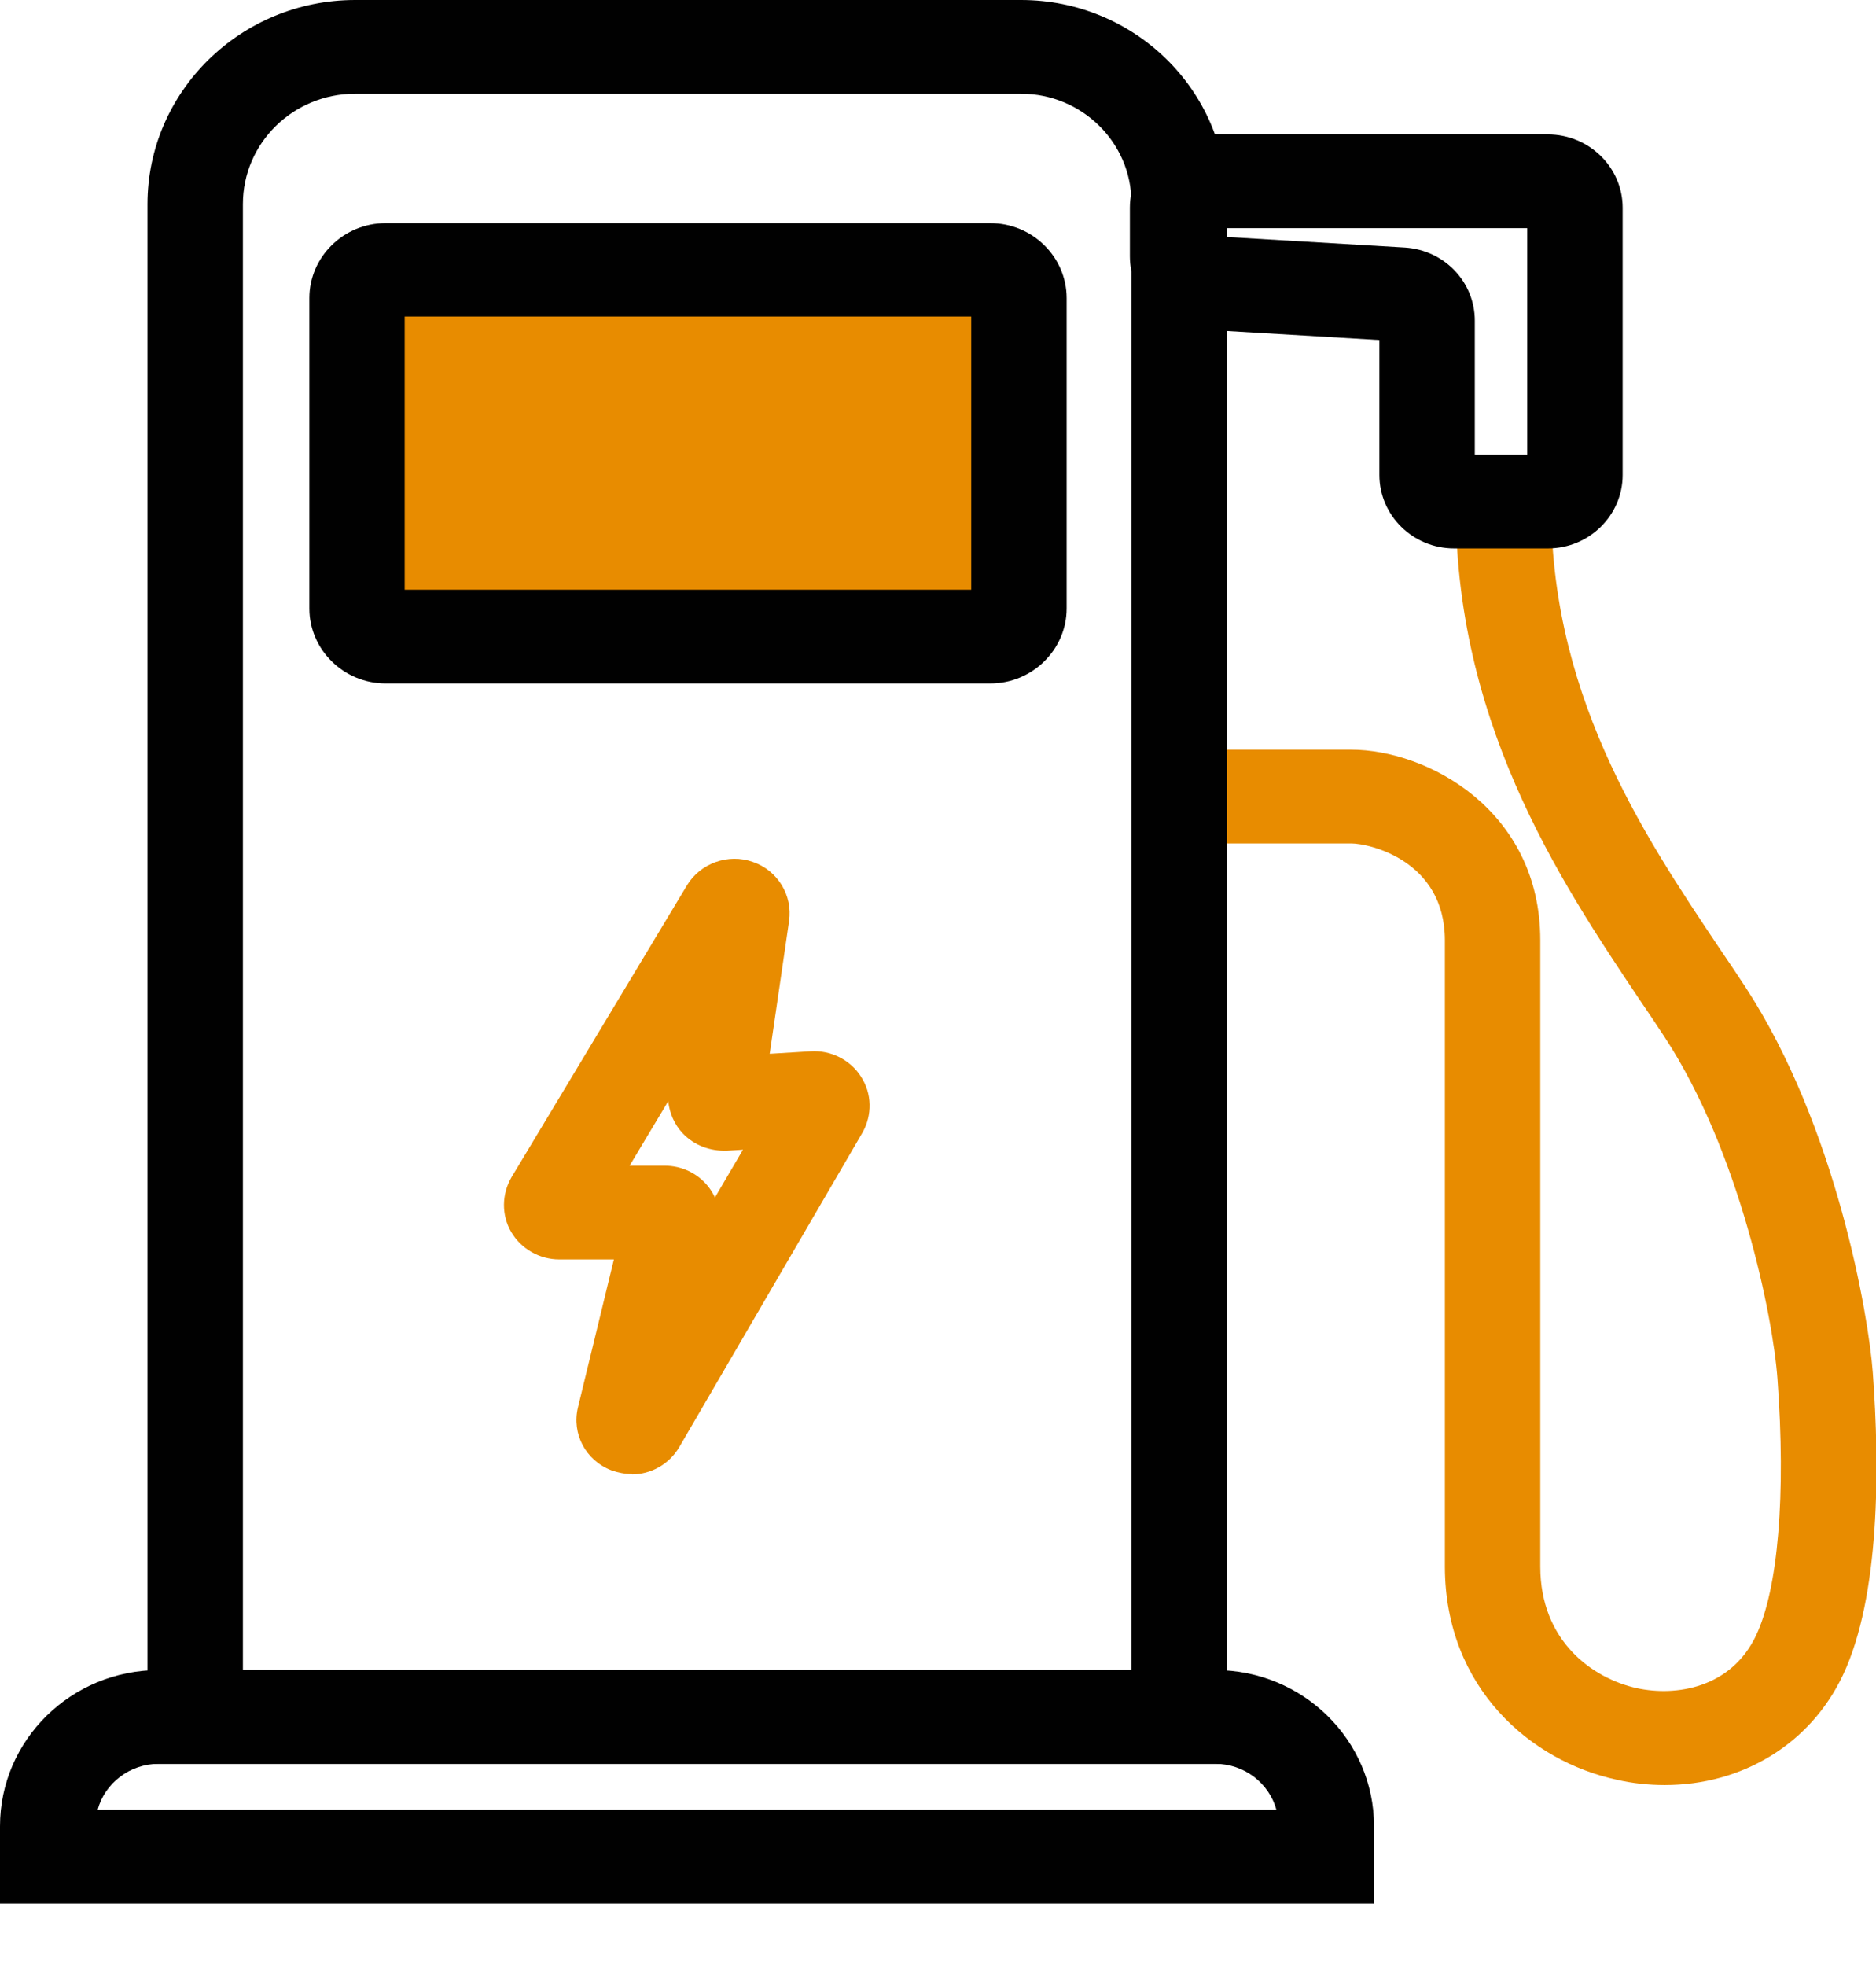 <svg width="21" height="22" viewBox="0 0 21 22" fill="none" xmlns="http://www.w3.org/2000/svg">
<g clip-path="url(#clip0_4051_468)">
<path d="M11.117 3.042H4V6.777H11.117V3.042Z" fill="#E88C00"/>
<path d="M18.633 19.975C18.459 19.975 18.277 19.957 18.096 19.915C17.142 19.709 16.178 18.894 16.174 17.534C16.174 16.73 16.174 13.914 16.174 12.033V10.522C16.174 9.631 15.331 9.438 15.124 9.438H13.199V8.389H15.124C15.979 8.389 17.242 9.068 17.242 10.522V12.037C17.242 13.914 17.242 16.726 17.242 17.53C17.242 18.363 17.826 18.782 18.324 18.891C18.762 18.985 19.377 18.891 19.658 18.3C19.904 17.779 19.993 16.733 19.897 15.429C19.847 14.733 19.473 12.886 18.637 11.61C18.548 11.474 18.455 11.334 18.356 11.19C17.459 9.851 16.228 8.019 16.299 5.452L17.366 5.48C17.306 7.718 18.384 9.323 19.249 10.613C19.349 10.76 19.445 10.903 19.537 11.043C20.559 12.607 20.918 14.733 20.964 15.355C21.043 16.415 21.046 17.863 20.63 18.744C20.263 19.52 19.498 19.975 18.637 19.975H18.633Z" fill="#E88C00"/>
<path d="M7.075 16.495C6.996 16.495 6.922 16.481 6.843 16.453C6.555 16.341 6.398 16.044 6.47 15.747L6.872 14.093H6.26C6.039 14.093 5.833 13.974 5.722 13.785C5.612 13.596 5.616 13.362 5.726 13.173L7.69 9.907C7.84 9.659 8.153 9.547 8.427 9.645C8.704 9.739 8.875 10.019 8.833 10.306L8.616 11.792L9.075 11.764C9.299 11.75 9.519 11.858 9.64 12.051C9.761 12.239 9.765 12.477 9.655 12.673L7.605 16.191C7.491 16.387 7.285 16.499 7.071 16.499L7.075 16.495ZM7.046 13.044H7.441C7.63 13.044 7.808 13.128 7.925 13.274C7.957 13.313 7.982 13.355 8.003 13.4L8.317 12.865L8.139 12.876C7.946 12.883 7.772 12.816 7.644 12.684C7.548 12.582 7.495 12.456 7.48 12.323L7.046 13.047V13.044Z" fill="#E88C00"/>
<path d="M13.729 19.737H1.651V2.284C1.651 1.025 2.694 0 3.975 0H11.43C12.701 0 13.733 1.014 13.733 2.263V19.737H13.729ZM2.719 18.688H12.665V2.263C12.665 1.595 12.11 1.049 11.43 1.049H3.975C3.281 1.049 2.719 1.602 2.719 2.284V18.688Z" fill="#010101"/>
<path d="M11.086 7.648H4.317C3.847 7.648 3.463 7.27 3.463 6.809V3.336C3.463 2.874 3.847 2.497 4.317 2.497H11.086C11.555 2.497 11.94 2.874 11.94 3.336V6.809C11.94 7.27 11.555 7.648 11.086 7.648ZM4.53 6.599H10.872V3.542H4.53V6.599Z" fill="#010101"/>
<path d="M15.381 21.3H0V20.436C0 19.471 0.797 18.688 1.779 18.688H13.601C14.584 18.688 15.381 19.471 15.381 20.436V21.3ZM1.093 20.251H14.288C14.206 19.954 13.929 19.737 13.601 19.737H1.779C1.452 19.737 1.174 19.954 1.093 20.251Z" fill="#010101"/>
<path d="M17.327 6.137H16.277C15.818 6.137 15.441 5.77 15.441 5.315V3.805L13.431 3.686C12.989 3.658 12.648 3.301 12.648 2.867V2.325C12.648 1.874 13.021 1.504 13.484 1.504H17.327C17.786 1.504 18.164 1.871 18.164 2.325V5.315C18.164 5.766 17.79 6.137 17.327 6.137ZM16.509 5.088H17.096V2.553H13.715V2.651L15.726 2.77C16.167 2.798 16.509 3.154 16.509 3.588V5.085V5.088Z" fill="#010101"/>
</g>
<defs>
<clipPath id="clip0_4051_468">
<rect width="21" height="21.3" fill="white"/>
</clipPath>
</defs>
</svg>

